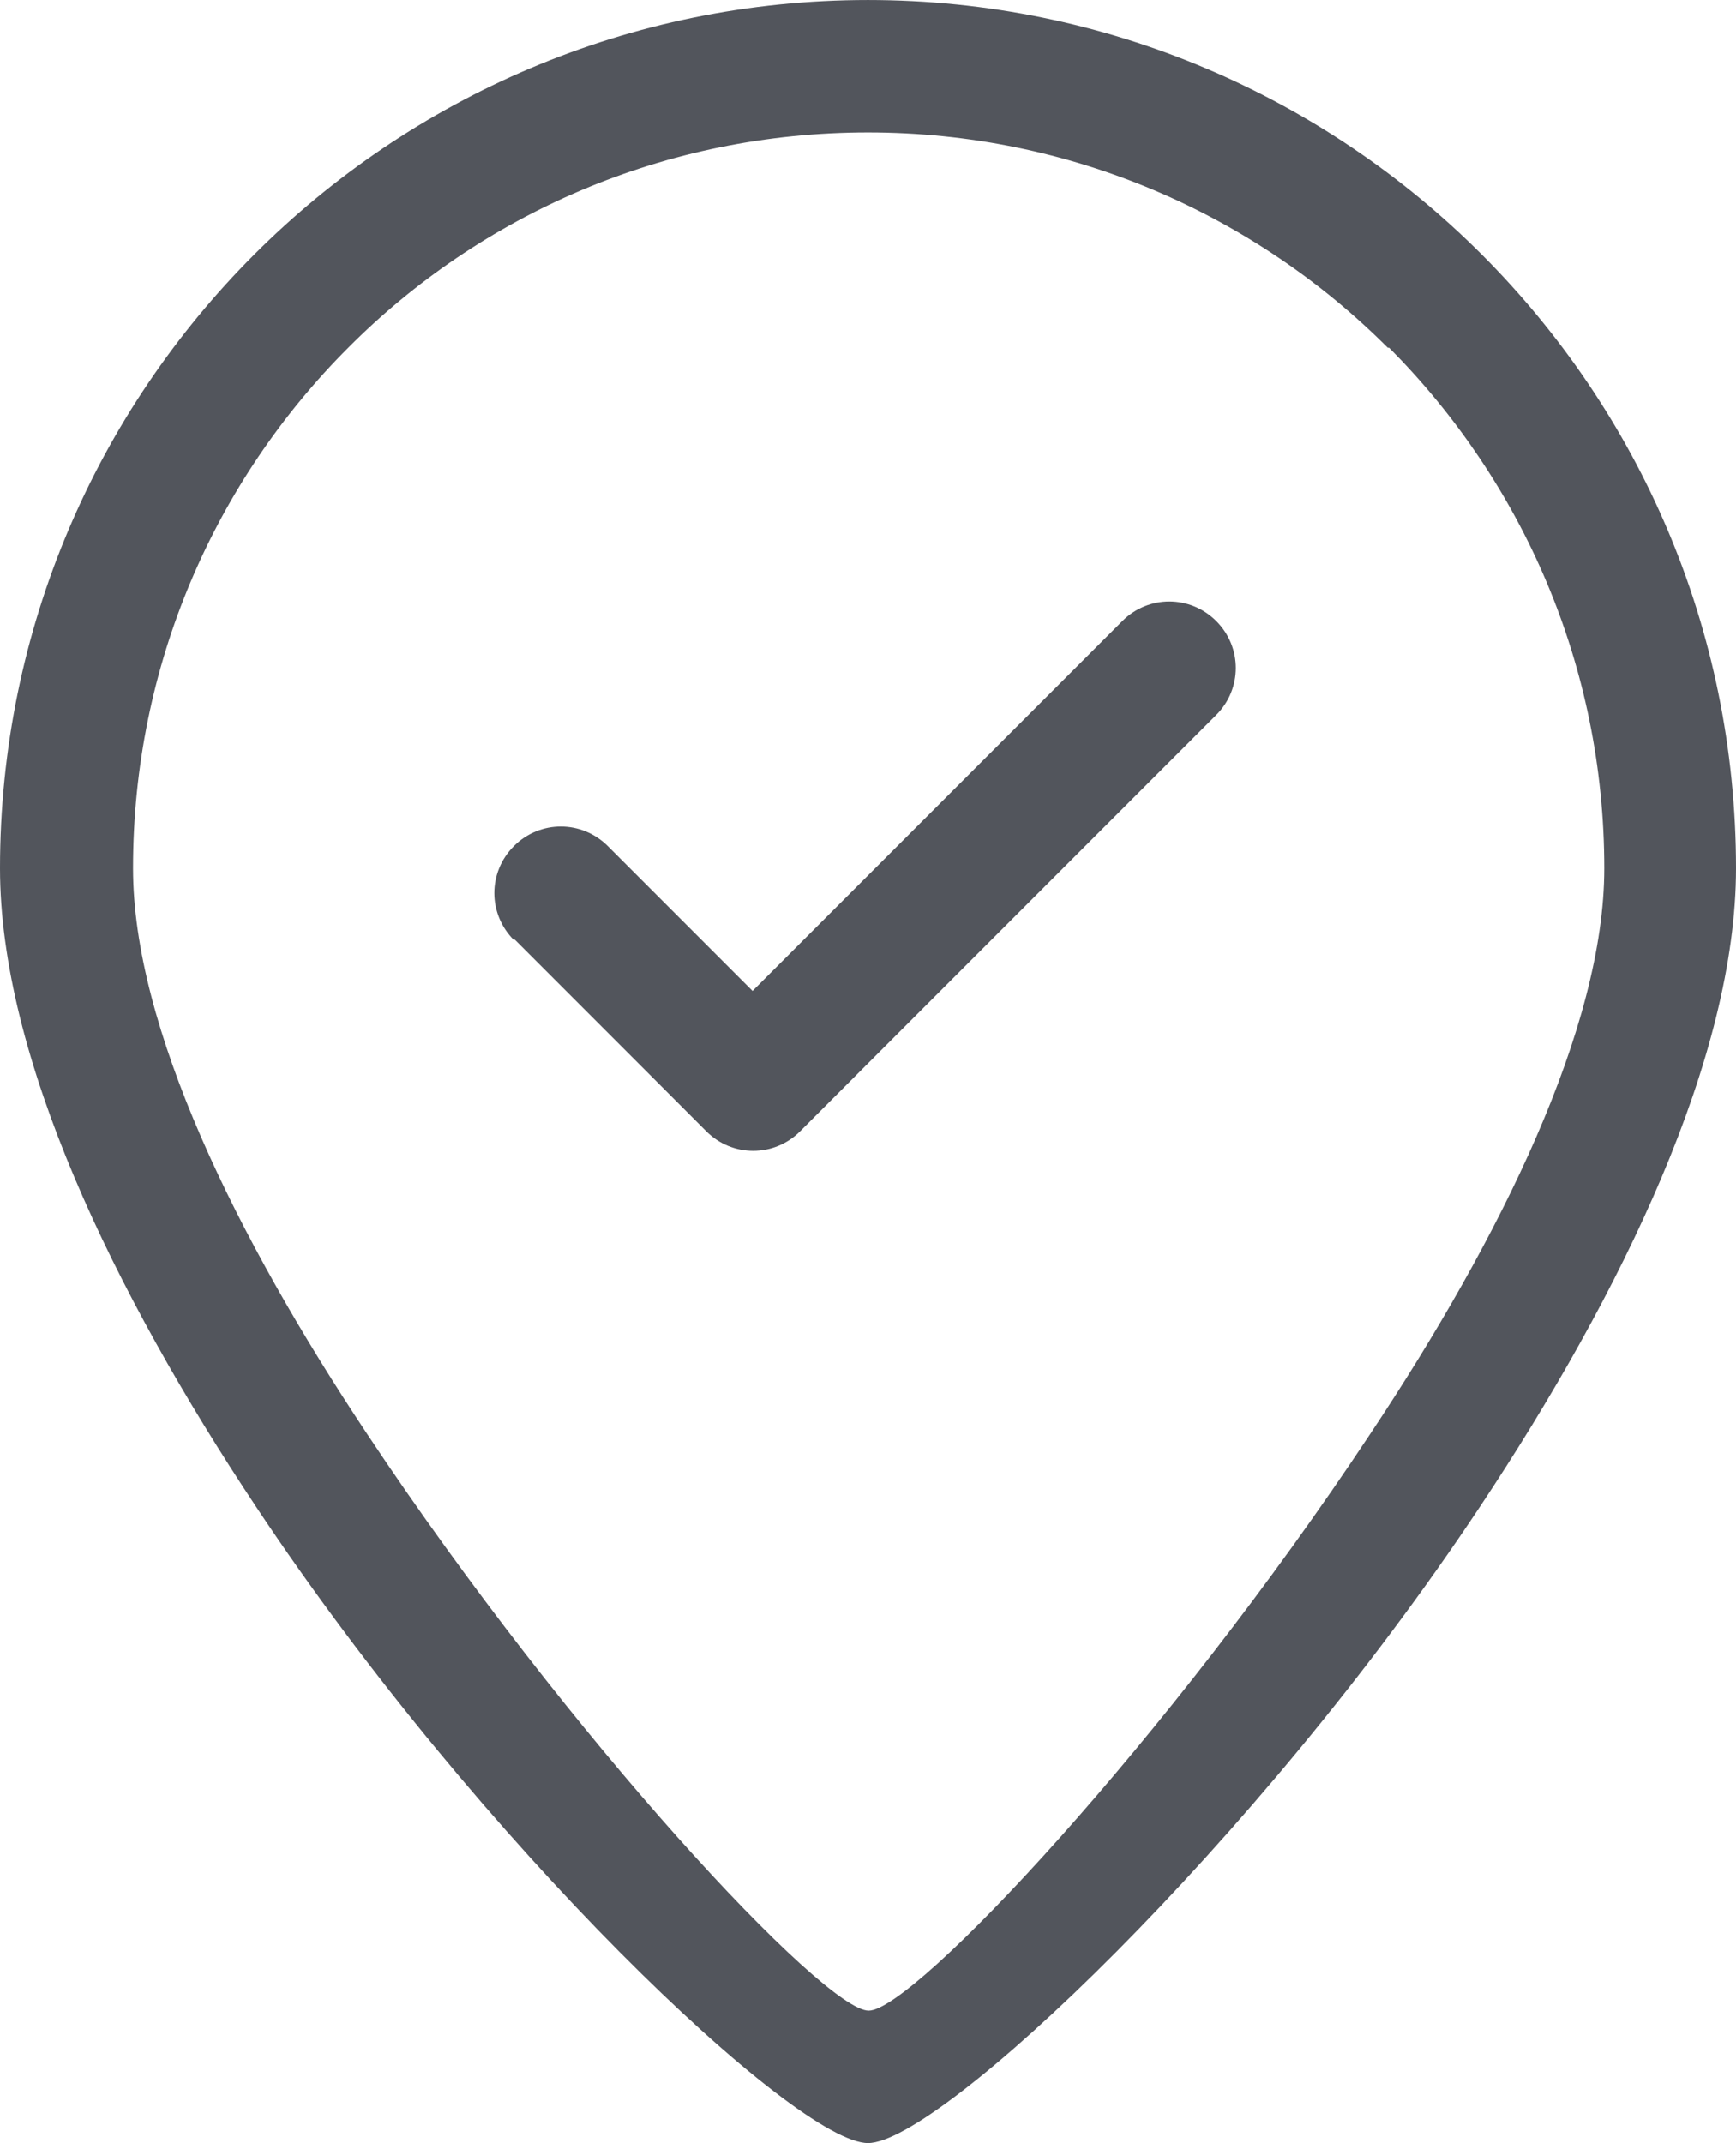 <?xml version="1.0" encoding="UTF-8"?> <svg xmlns="http://www.w3.org/2000/svg" xmlns:xlink="http://www.w3.org/1999/xlink" xmlns:xodm="http://www.corel.com/coreldraw/odm/2003" xml:space="preserve" width="3.935mm" height="4.856mm" version="1.1" style="shape-rendering:geometricPrecision; text-rendering:geometricPrecision; image-rendering:optimizeQuality; fill-rule:evenodd; clip-rule:evenodd" viewBox="0 0 26.62 32.85"> <defs> <style type="text/css"> .fil0 {fill:#52555C;fill-rule:nonzero} </style> </defs> <g id="Слой_x0020_1">  <path class="fil0" d="M13.31 0c3.67,0 7,1.49 9.41,3.9 2.41,2.41 3.9,5.73 3.9,9.41 0,2.88 -1.73,6.48 -3.93,9.79 -3.44,5.18 -8.29,9.75 -9.38,9.75 -1.1,0 -5.94,-4.57 -9.38,-9.75 -2.2,-3.31 -3.93,-6.91 -3.93,-9.79 0,-3.67 1.49,-7 3.9,-9.41 2.41,-2.41 5.74,-3.9 9.41,-3.9zm-5.43 14.41c-0.4,-0.4 -0.4,-1.04 0,-1.44 0.4,-0.4 1.04,-0.4 1.44,0l2.22 2.22 5.67 -5.67c0.4,-0.4 1.04,-0.4 1.44,0 0.4,0.4 0.4,1.04 0,1.44l-6.38 6.38c-0.4,0.4 -1.04,0.4 -1.44,0l-2.94 -2.94zm13.4 -9.08c-2.04,-2.04 -4.86,-3.3 -7.97,-3.3 -3.12,0 -5.94,1.26 -7.97,3.3 -2.04,2.04 -3.3,4.86 -3.3,7.98 0,2.43 1.58,5.65 3.59,8.67 3.12,4.7 7.01,8.84 7.69,8.84 0.69,0 4.58,-4.14 7.69,-8.84 2.01,-3.02 3.59,-6.24 3.59,-8.67 0,-3.11 -1.26,-5.93 -3.3,-7.98z"></path> </g> </svg> 